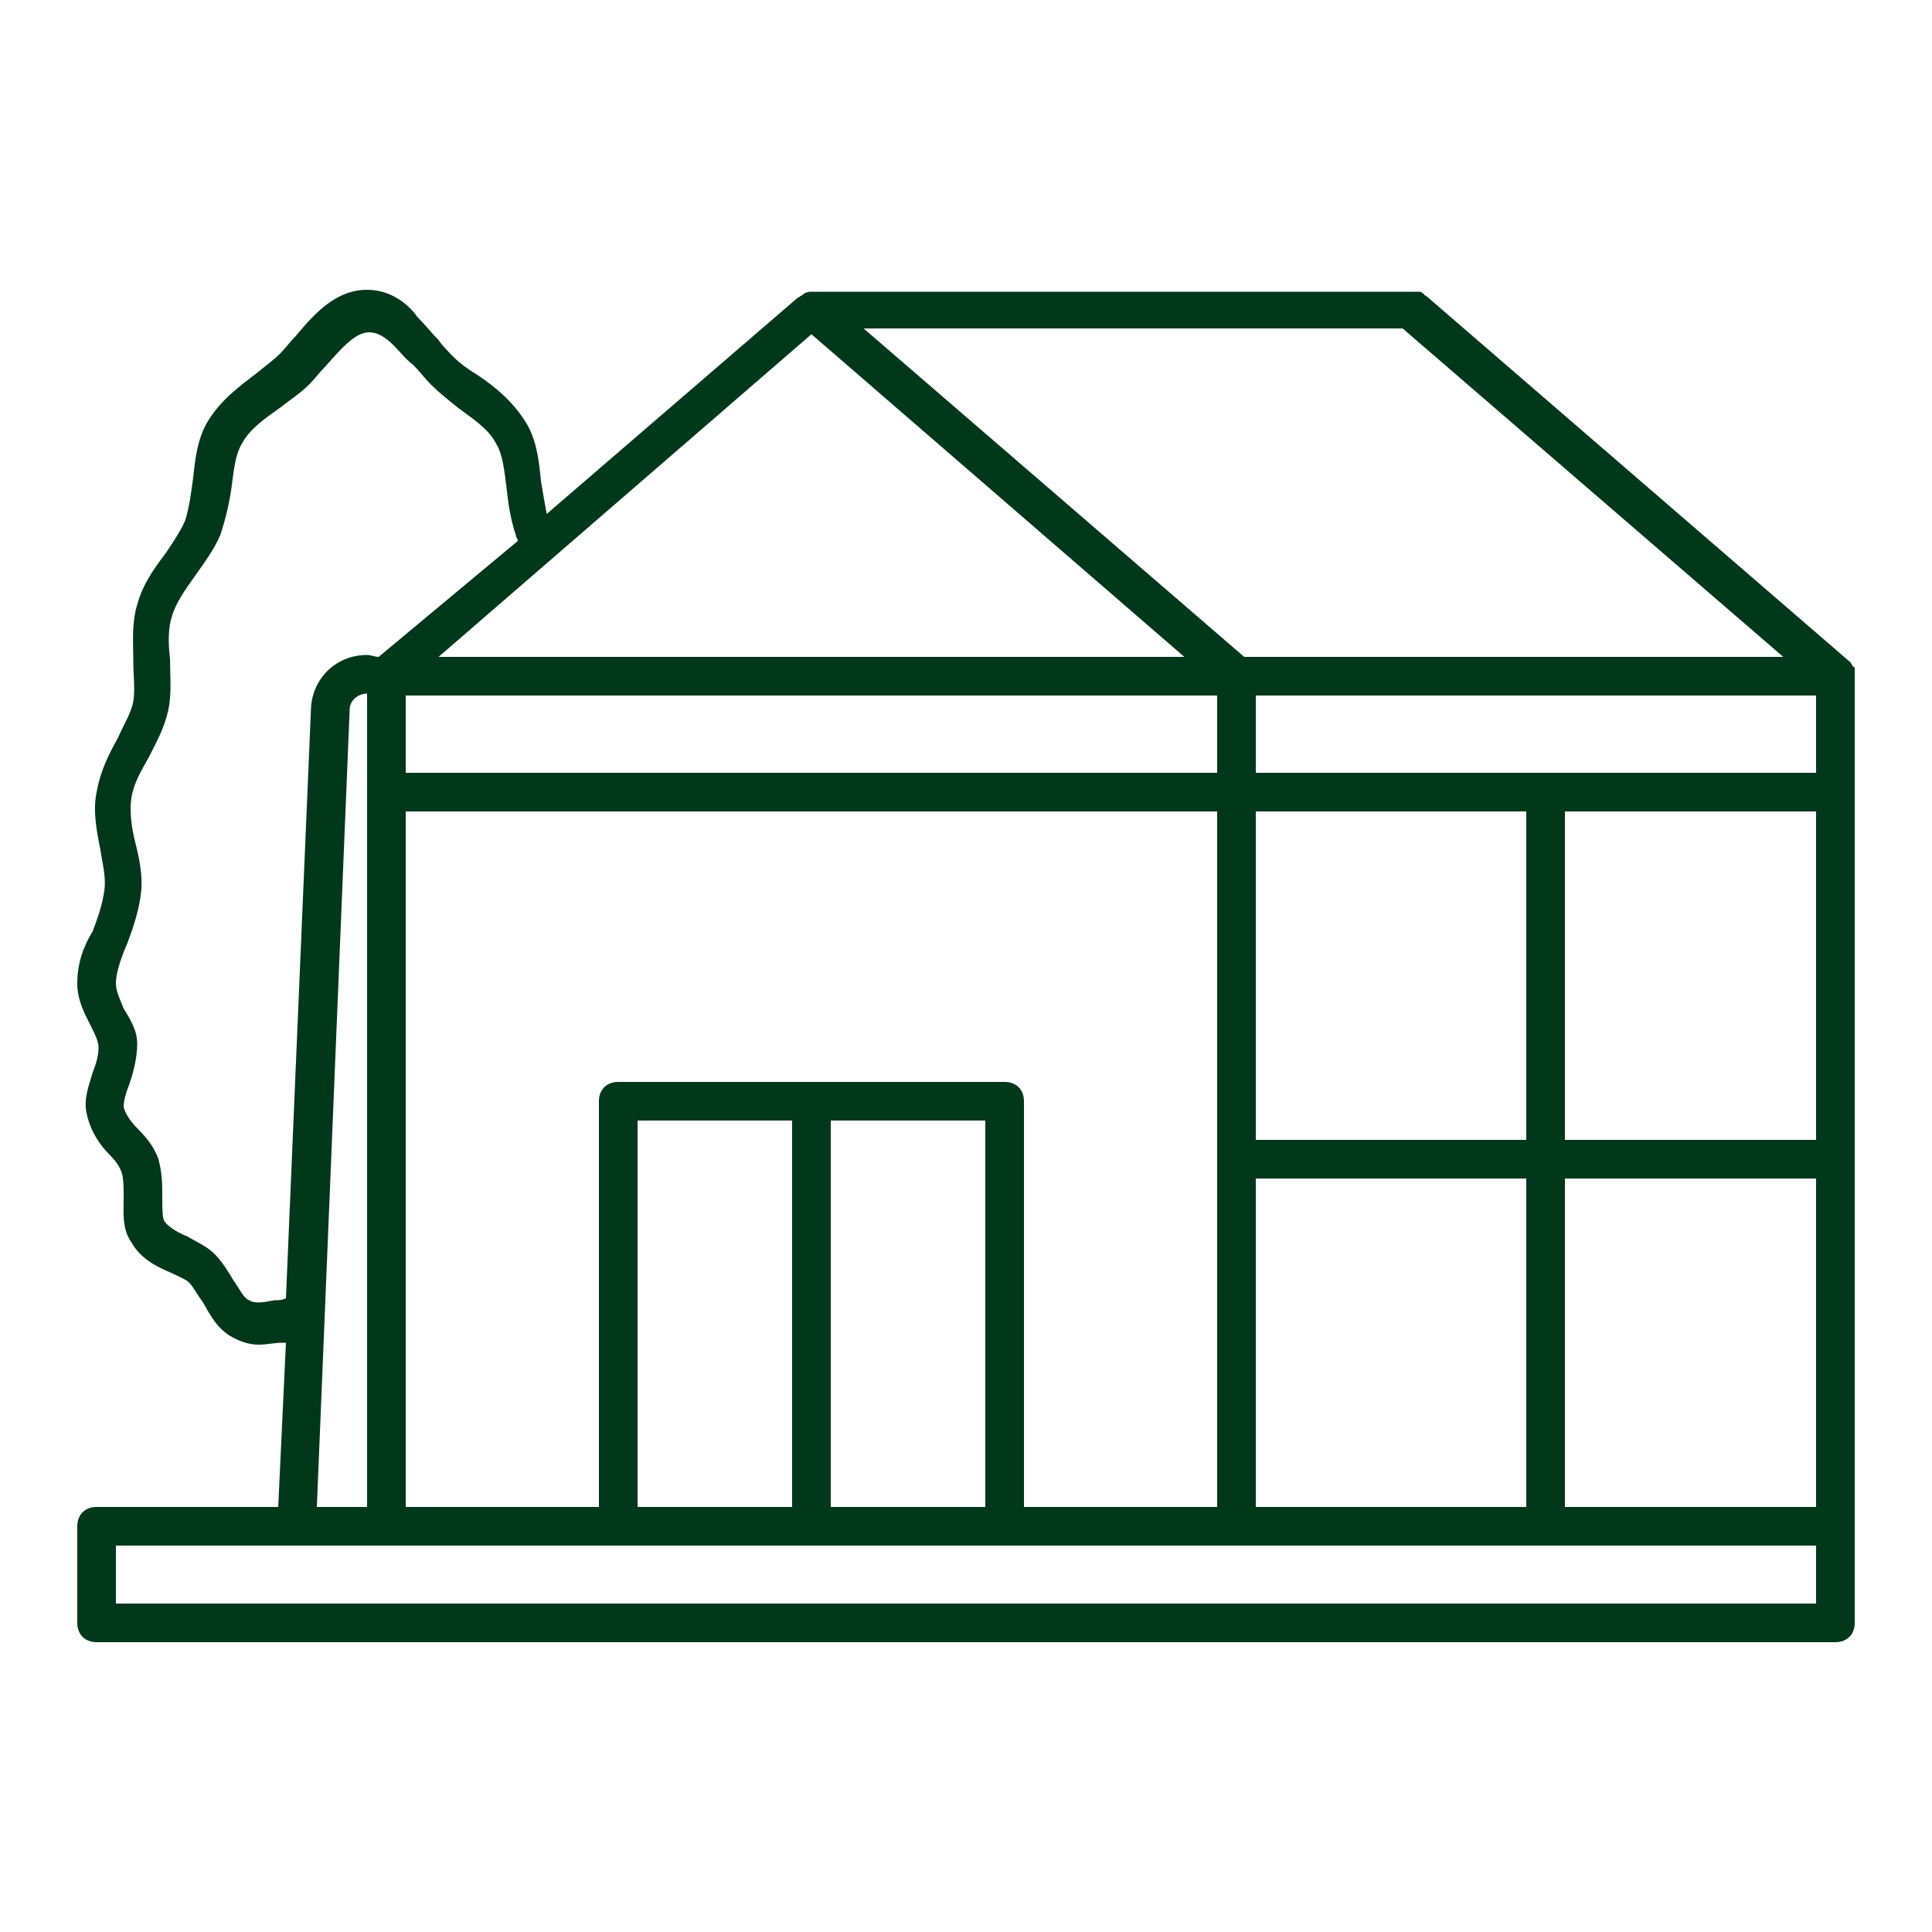 <!DOCTYPE svg PUBLIC "-//W3C//DTD SVG 1.1//EN" "http://www.w3.org/Graphics/SVG/1.1/DTD/svg11.dtd">
<!-- Uploaded to: SVG Repo, www.svgrepo.com, Transformed by: SVG Repo Mixer Tools -->
<svg fill="#01381c" width="64px" height="64px" viewBox="0 0 100 100" version="1.1" xml:space="preserve" xmlns="http://www.w3.org/2000/svg" xmlns:xlink="http://www.w3.org/1999/xlink">
<g id="SVGRepo_bgCarrier" stroke-width="0"/>
<g id="SVGRepo_tracerCarrier" stroke-linecap="round" stroke-linejoin="round"/>
<g id="SVGRepo_iconCarrier"> <g id="tree"/> <g id="plant"/> <g id="flower"/> <g id="flower_pot"/> <g id="rose"/> <g id="garden"/> <g id="fance"/> <g id="floral"/> <g id="sunflower"/> <g id="sprinkle"/> <g id="water_hose"/> <g id="planting"/> <g id="fertilizer"/> <g id="bee"/> <g id="butterfly"/> <g id="shovel"/> <g id="ladybug"/> <g id="watering"/> <g id="hanging_pot"/> <g id="green_house"> <path d="M96,35c0-0.1,0-0.1,0-0.2c0-0.1,0-0.1,0-0.2c0-0.1-0.1-0.1-0.1-0.1c0-0.1-0.1-0.1-0.1-0.2c0,0,0,0,0,0l-22-19 c0,0-0.1,0-0.1-0.1c-0.1,0-0.1-0.1-0.2-0.1c-0.1,0-0.1,0-0.2,0c0,0-0.1,0-0.1,0H42c-0.1,0-0.2,0-0.4,0.1c0,0-0.1,0.1-0.1,0.1 c-0.1,0-0.1,0.1-0.2,0.1l-13,11.2c-0.1-0.5-0.2-1.1-0.3-1.7c-0.1-1-0.2-2-0.7-2.9c-0.7-1.2-1.7-2-2.6-2.6c-0.5-0.3-0.9-0.6-1.2-0.9 c-0.3-0.3-0.6-0.6-0.8-0.9c-0.4-0.4-0.7-0.8-1.1-1.2C21.1,15.7,20.2,15,19,15c-1.6,0-2.7,1.2-3.7,2.4c-0.3,0.3-0.5,0.6-0.8,0.9 c-0.3,0.3-0.7,0.6-1.2,1c-0.9,0.7-1.9,1.4-2.6,2.6c-0.5,0.9-0.6,1.9-0.7,2.8c-0.1,0.8-0.2,1.5-0.4,2.2c-0.2,0.5-0.6,1.1-1,1.7 c-0.6,0.8-1.2,1.6-1.5,2.7c-0.3,1-0.2,2-0.2,2.9c0,0.8,0.1,1.5,0,2.1c-0.1,0.6-0.5,1.2-0.8,1.9c-0.5,0.9-0.9,1.7-1.1,2.8 c-0.2,1,0,2,0.2,3c0.1,0.7,0.3,1.4,0.2,2.1c-0.1,0.7-0.3,1.3-0.6,2.1C4.3,49,4,49.9,4,50.9c0,0.9,0.4,1.6,0.7,2.2 c0.2,0.4,0.4,0.8,0.4,1.1c0,0.4-0.1,0.8-0.3,1.3c-0.2,0.7-0.5,1.4-0.3,2.2c0.2,0.9,0.7,1.6,1.2,2.1c0.3,0.3,0.5,0.6,0.6,0.9 C6.4,61,6.4,61.5,6.4,62c0,0.7-0.1,1.6,0.4,2.3c0.5,0.9,1.4,1.3,2.1,1.6c0.4,0.2,0.7,0.3,0.9,0.5c0.2,0.2,0.4,0.6,0.7,1 c0.4,0.7,0.8,1.5,1.7,1.9c0.4,0.2,0.8,0.3,1.2,0.3c0.4,0,0.8-0.1,1.2-0.1c0.1,0,0.2,0,0.2,0L14.4,78H5c-0.6,0-1,0.4-1,1v5 c0,0.6,0.4,1,1,1h90c0.6,0,1-0.4,1-1v-5L96,35C96,35,96,35,96,35z M65,78V61l14,0v17H65z M33,78V58h8v20H33z M43,58h8v20h-8V58z M52,56H32c-0.6,0-1,0.4-1,1v21H21V42h30h12v36H53V57C53,56.4,52.6,56,52,56z M42,17.3L61.3,34H22.7L42,17.3z M72.6,17l19.7,17 H64.4L44.7,17H72.6z M21,40v-4h42v4H51H21z M65,42h14v17l-14,0V42z M81,42h13v17l-13,0V42z M65,40v-4h29v4H65z M81,61l13,0v17H81 V61z M14.2,67.3c-0.5,0.1-1,0.2-1.3,0c-0.3-0.1-0.5-0.6-0.8-1c-0.3-0.5-0.6-1-1-1.4c-0.4-0.4-0.9-0.6-1.4-0.9 c-0.5-0.2-1-0.5-1.2-0.8c-0.1-0.2-0.1-0.7-0.1-1.2c0-0.6,0-1.3-0.2-2c-0.2-0.6-0.6-1.1-1-1.5c-0.4-0.4-0.7-0.8-0.8-1.2 c0-0.3,0.1-0.7,0.3-1.2c0.2-0.6,0.4-1.3,0.4-2.1c0-0.7-0.4-1.3-0.7-1.8C6.2,51.7,6,51.3,6,50.9c0-0.6,0.3-1.4,0.6-2.1 c0.3-0.8,0.6-1.7,0.7-2.6c0.1-0.9-0.1-1.8-0.3-2.6c-0.2-0.8-0.3-1.6-0.2-2.3c0.1-0.7,0.5-1.4,0.9-2.1c0.4-0.8,0.8-1.5,1-2.4 c0.2-0.9,0.1-1.8,0.1-2.7c-0.1-0.8-0.1-1.6,0.1-2.2c0.2-0.7,0.7-1.4,1.2-2.1c0.5-0.7,1-1.4,1.3-2.1c0.3-0.9,0.5-1.8,0.6-2.6 c0.1-0.8,0.2-1.6,0.5-2.1c0.4-0.8,1.3-1.4,2-1.9c0.5-0.4,1-0.7,1.5-1.2c0.3-0.3,0.6-0.7,0.9-1c0.8-0.9,1.5-1.7,2.2-1.7 c0.4,0,0.8,0.2,1.3,0.7c0.3,0.3,0.6,0.7,1,1c0.3,0.3,0.6,0.7,0.9,1c0.4,0.4,0.9,0.8,1.4,1.2c0.8,0.6,1.6,1.1,2,1.9 c0.3,0.5,0.4,1.3,0.5,2.1c0.1,0.9,0.2,1.7,0.5,2.6c0,0.1,0.1,0.2,0.1,0.3L19.6,34c-0.2,0-0.4-0.1-0.6-0.1c-1.6,0-2.8,1.2-2.9,2.7 l-1.3,30.6C14.6,67.3,14.4,67.3,14.2,67.3z M18.1,36.7c0-0.4,0.4-0.8,0.9-0.8V78h-2.6L18.1,36.7z M6,83v-3h14h12h20h12h30v3H6z"/> </g> </g>
</svg>